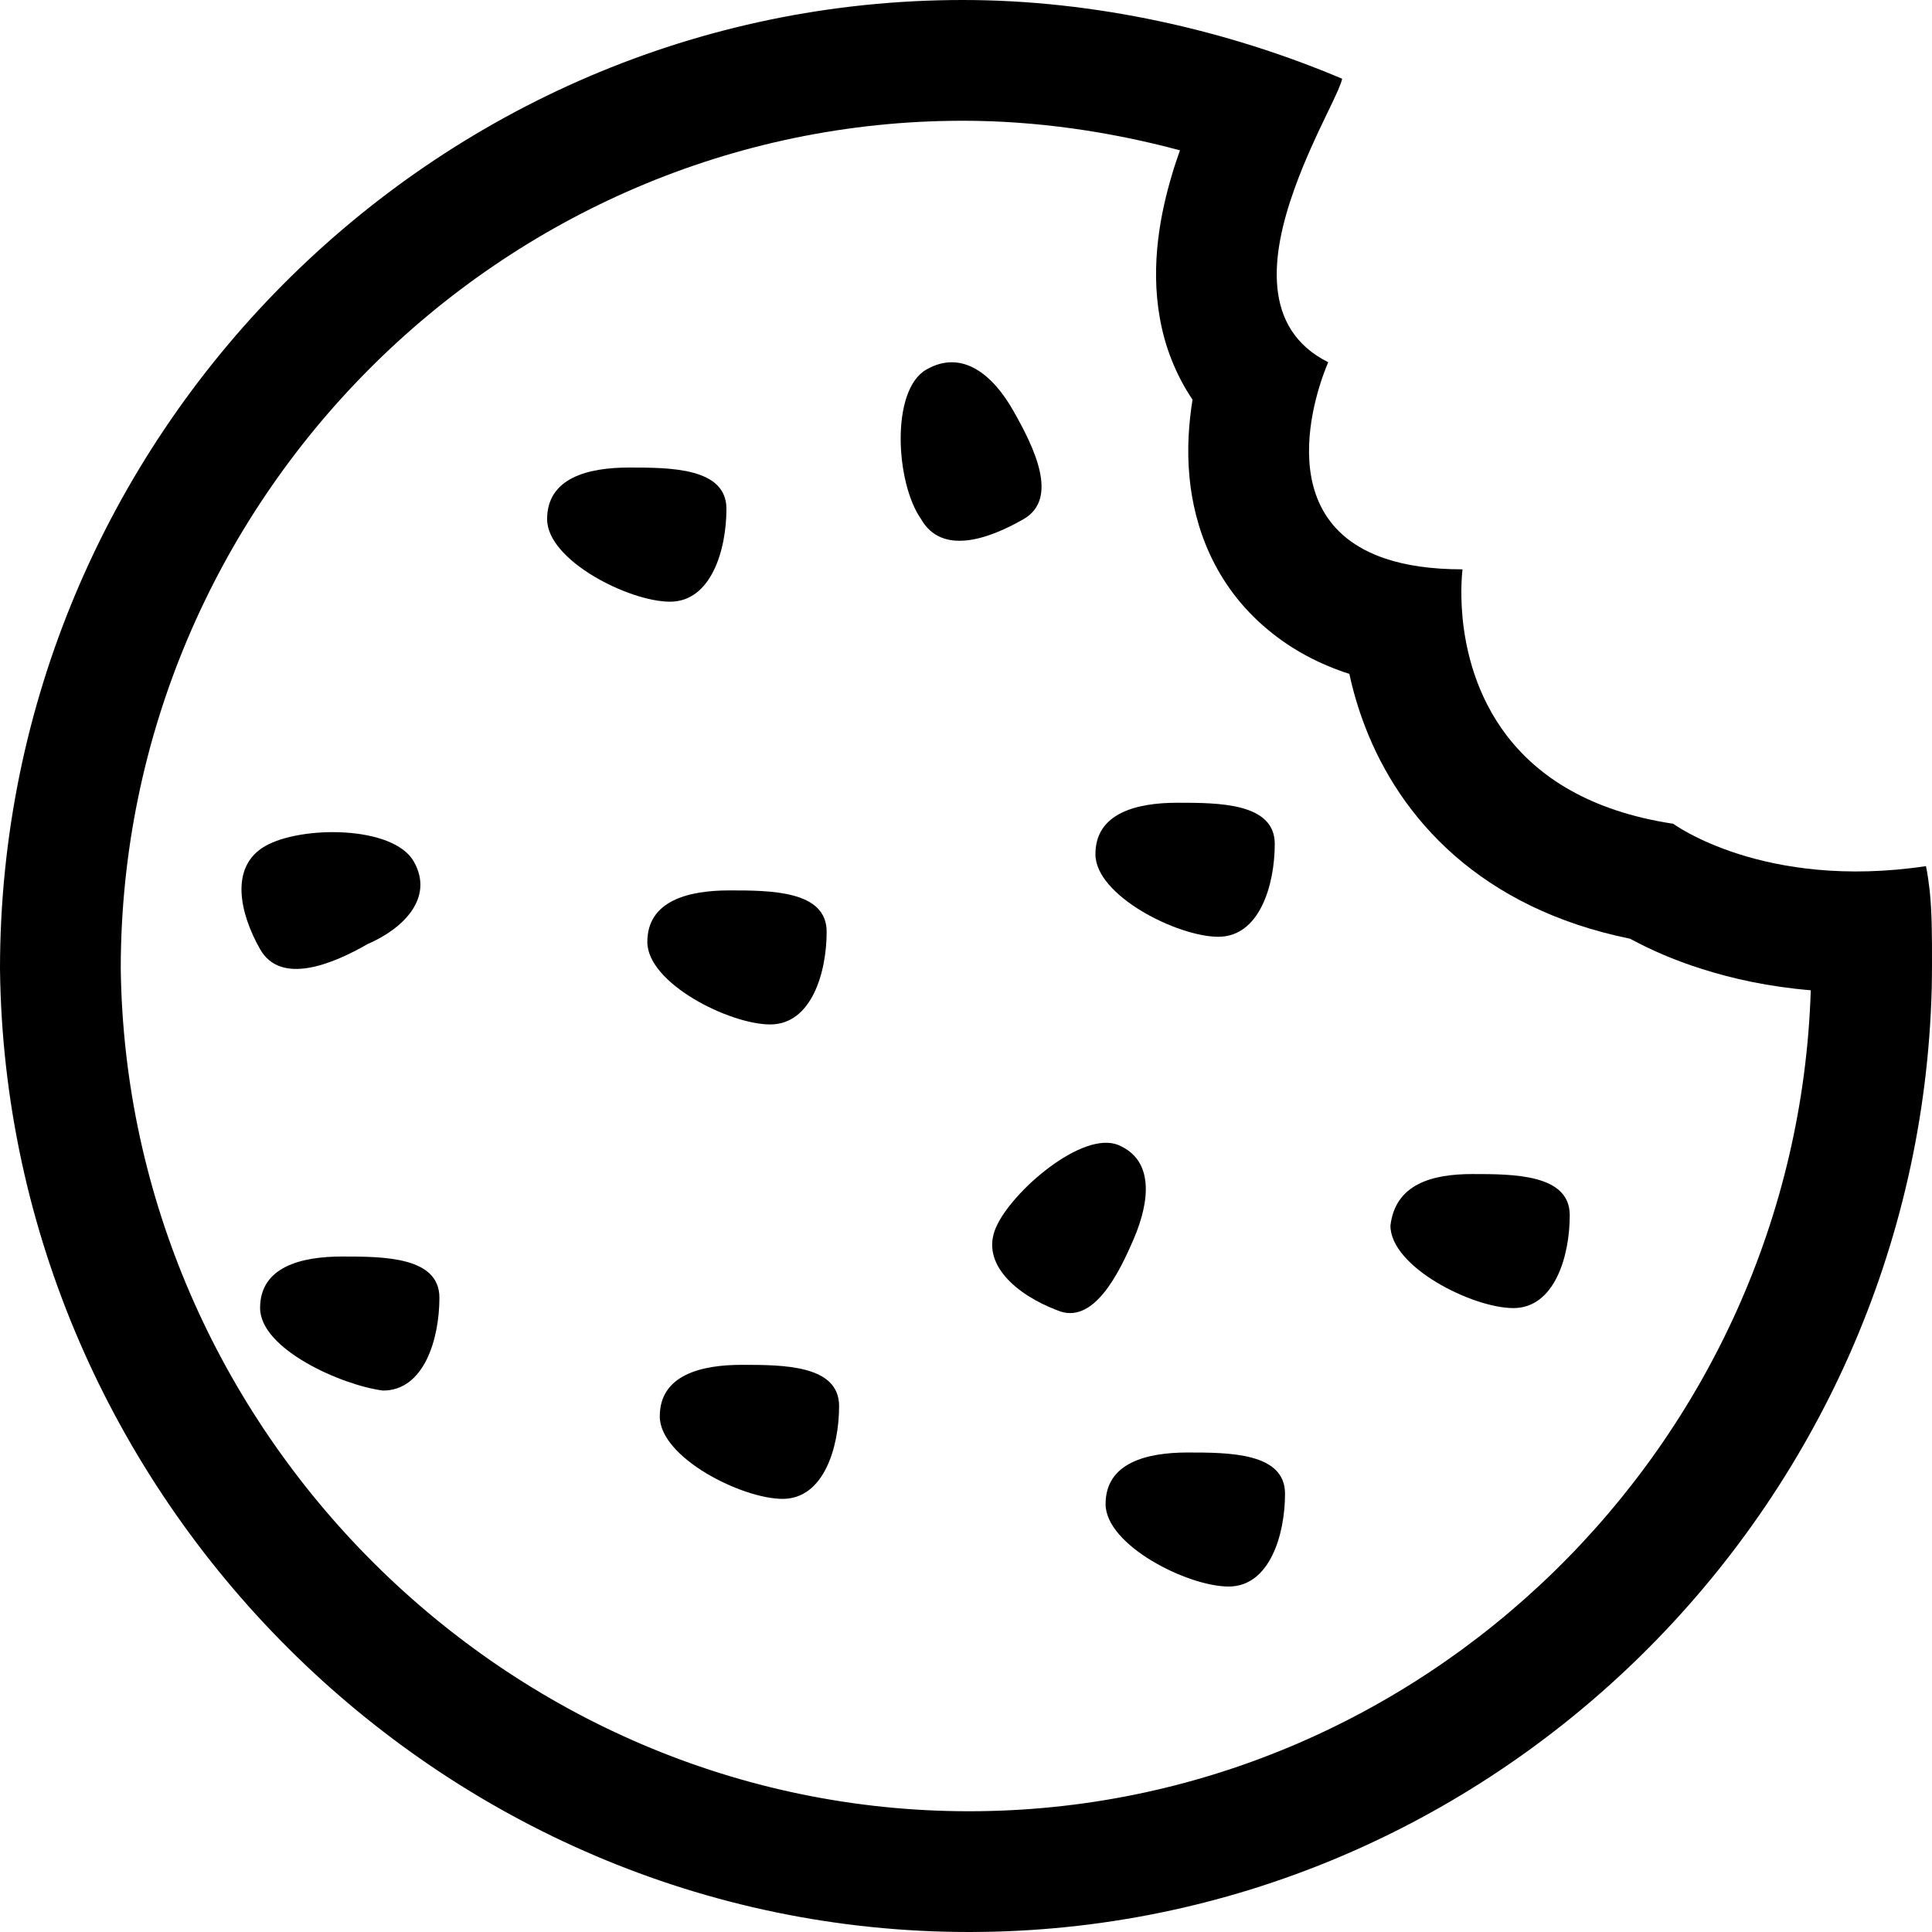 <svg xmlns="http://www.w3.org/2000/svg" viewBox="0 0 16 16"><path d='M9.156 12.456C9.156 12.797 9.835 13.139 10.175 13.139C10.514 13.139 10.642 12.712 10.642 12.37C10.642 12.029 10.175 12.029 9.835 12.029C9.496 12.029 9.156 12.114 9.156 12.456Z' fill='currentColor' /> <path d='M13 10.064C13 9.723 12.533 9.723 12.194 9.723C11.854 9.723 11.556 9.808 11.515 10.15C11.515 10.492 12.194 10.833 12.533 10.833C12.873 10.833 13 10.406 13 10.064Z' fill='currentColor' /> <path d='M10.557 6.989C10.557 6.648 10.09 6.648 9.751 6.648C9.411 6.648 9.071 6.734 9.072 7.075C9.072 7.417 9.751 7.758 10.09 7.758C10.43 7.758 10.557 7.331 10.557 6.989Z' fill='currentColor' /> <path d='M8.392 3.402C8.223 3.103 7.968 2.89 7.671 3.061C7.374 3.232 7.417 4 7.628 4.299C7.798 4.598 8.18 4.47 8.477 4.299C8.774 4.128 8.562 3.701 8.392 3.402Z' fill='currentColor' /> <path d='M9.265 9.484C8.968 9.356 8.374 9.869 8.247 10.168C8.119 10.466 8.417 10.723 8.755 10.851C9.052 10.979 9.265 10.552 9.392 10.253C9.519 9.954 9.562 9.612 9.265 9.484Z' fill='currentColor' /> <path d='M6.482 12.413C6.822 12.413 6.949 11.986 6.949 11.644C6.949 11.303 6.483 11.303 6.143 11.303C5.804 11.303 5.464 11.388 5.464 11.73C5.464 12.071 6.143 12.413 6.482 12.413Z' fill='currentColor' /> <path d='M6.016 4.214C6.016 3.872 5.549 3.872 5.209 3.872C4.87 3.872 4.531 3.957 4.531 4.3C4.531 4.641 5.209 4.983 5.549 4.983C5.889 4.983 6.016 4.555 6.016 4.214Z' fill='currentColor' /> <path d='M6.846 7.716C6.846 7.374 6.379 7.374 6.04 7.374C5.701 7.374 5.361 7.459 5.361 7.801C5.361 8.143 6.04 8.484 6.379 8.484C6.719 8.484 6.846 8.057 6.846 7.716Z' fill='currentColor' /> <path d='M3.427 7.135C3.258 6.836 2.494 6.836 2.196 7.007C1.899 7.178 1.985 7.563 2.154 7.861C2.324 8.16 2.748 7.989 3.045 7.818C3.342 7.69 3.597 7.434 3.427 7.135Z' fill='currentColor' /> <path d='M2.833 10.406C2.494 10.406 2.154 10.491 2.154 10.832C2.154 11.174 2.833 11.473 3.172 11.516C3.512 11.516 3.639 11.089 3.639 10.747C3.639 10.406 3.172 10.406 2.833 10.406Z' fill='currentColor' /> <path fill-rule='evenodd' clip-rule='evenodd' d='M15.95 7.173C15.964 7.24 15.973 7.307 15.981 7.376C16 7.562 16 7.755 16 7.975C16 8.042 15.999 8.109 15.998 8.176C15.891 12.498 12.345 16 8.025 16C3.638 16 0.05 12.389 0 8.025C0 3.611 3.589 0 7.975 0C9.072 0 10.168 0.251 11.115 0.652C11.107 0.695 11.068 0.778 11.015 0.889L10.995 0.93C10.913 1.101 10.804 1.327 10.718 1.57C10.526 2.106 10.444 2.722 11 3C11 3 10.419 4.277 11.476 4.627C11.644 4.683 11.853 4.715 12.112 4.715C12.112 4.715 12.09 4.878 12.112 5.114C12.165 5.664 12.461 6.611 13.857 6.822C13.857 6.822 14.604 7.374 15.95 7.173ZM8.025 15C11.778 15 14.877 11.965 14.996 8.201C14.648 8.172 14.347 8.105 14.096 8.025C13.854 7.949 13.663 7.861 13.524 7.787L13.499 7.774C12.263 7.522 11.596 6.78 11.303 6.012C11.246 5.863 11.204 5.718 11.175 5.581C10.927 5.501 10.7 5.382 10.5 5.215C10.051 4.842 9.889 4.352 9.851 3.954C9.828 3.718 9.846 3.497 9.876 3.31C9.737 3.103 9.647 2.872 9.605 2.633C9.525 2.184 9.614 1.753 9.706 1.446C9.726 1.377 9.749 1.31 9.772 1.245C9.192 1.089 8.58 1 7.975 1C4.149 1 1.003 4.154 1 8.019C1.047 11.841 4.196 15 8.025 15ZM10.17 0.333C10.17 0.333 10.169 0.335 10.167 0.34L10.17 0.333Z' fill='currentColor' /></svg>
